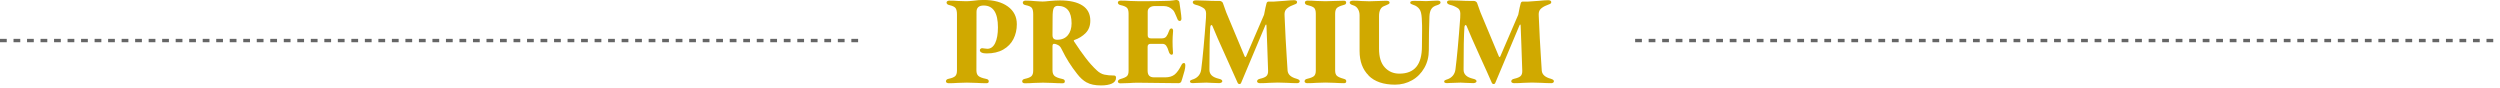 <svg width="740" height="26" viewBox="0 0 740 26" fill="none" xmlns="http://www.w3.org/2000/svg">
<g clip-path="url(#clip0_534_1481)">
<path d="M280.227 24.486C280.076 24.38 280 24.259 280 24.108C280 23.686 280.257 23.429 280.785 23.323C281.752 23.127 282.402 22.855 282.749 22.523C283.096 22.19 283.263 21.631 283.263 20.876V4.231C283.263 3.37 283.112 2.751 282.825 2.373C282.522 1.996 281.933 1.724 281.042 1.512C280.468 1.406 280.181 1.135 280.181 0.742C280.181 0.591 280.257 0.47 280.408 0.349C280.559 0.243 280.755 0.183 280.997 0.183C281.918 0.183 282.794 0.213 283.64 0.289C284.773 0.334 285.574 0.364 286.012 0.364C286.48 0.364 287.19 0.319 288.126 0.213C289.168 0.062 290.165 -0.013 291.132 -0.013C294.153 -0.013 296.555 0.636 298.322 1.92C300.089 3.204 300.98 4.956 300.98 7.161C300.98 8.777 300.648 10.227 299.983 11.542C299.319 12.856 298.307 13.898 296.962 14.668C295.618 15.438 293.957 15.816 292.008 15.816C291.389 15.816 290.905 15.726 290.558 15.559C290.211 15.393 290.044 15.152 290.044 14.849C290.044 14.668 290.12 14.532 290.271 14.427C290.422 14.321 290.573 14.26 290.709 14.26C290.845 14.26 291.087 14.291 291.404 14.351C291.706 14.411 291.993 14.442 292.235 14.442C293.247 14.442 294.032 13.868 294.576 12.735C295.12 11.602 295.391 10.046 295.391 8.098C295.391 3.793 293.987 1.633 291.162 1.633C289.757 1.633 289.048 2.267 289.048 3.521L289.017 20.801C289.017 21.571 289.214 22.13 289.606 22.477C289.999 22.825 290.739 23.112 291.842 23.338C292.114 23.384 292.325 23.474 292.461 23.58C292.597 23.686 292.673 23.852 292.673 24.078C292.673 24.456 292.431 24.637 291.963 24.637C291.026 24.637 289.999 24.592 288.912 24.531C287.567 24.486 286.676 24.456 286.208 24.456C285.74 24.456 284.864 24.486 283.565 24.531C282.598 24.607 281.677 24.637 280.785 24.637C280.589 24.637 280.408 24.592 280.272 24.486H280.227Z" fill="#D0A900"/>
<path d="M321.674 24.424C320.631 23.85 319.695 22.989 318.849 21.886C317.928 20.723 317.127 19.59 316.417 18.473C315.707 17.355 314.967 16.041 314.212 14.5C313.97 13.957 313.623 13.564 313.215 13.352C312.792 13.111 312.369 12.975 311.946 12.975C311.674 12.975 311.538 13.216 311.538 13.715V20.814C311.538 21.584 311.75 22.143 312.158 22.491C312.566 22.838 313.306 23.125 314.363 23.352C314.635 23.397 314.846 23.488 314.982 23.593C315.118 23.699 315.194 23.865 315.194 24.092C315.194 24.469 314.952 24.651 314.484 24.651C313.547 24.651 312.52 24.605 311.433 24.545C310.088 24.5 309.197 24.469 308.729 24.469C308.261 24.469 307.385 24.5 306.086 24.545C305.119 24.62 304.198 24.651 303.307 24.651C303.11 24.651 302.929 24.605 302.793 24.5C302.642 24.394 302.566 24.273 302.566 24.122C302.566 23.699 302.823 23.442 303.352 23.336C304.319 23.14 304.968 22.868 305.315 22.536C305.663 22.204 305.829 21.645 305.829 20.89V4.199C305.829 3.308 305.693 2.689 305.406 2.326C305.119 1.964 304.515 1.707 303.609 1.526C303.035 1.435 302.748 1.163 302.748 0.74C302.748 0.589 302.823 0.468 302.974 0.347C303.125 0.242 303.322 0.181 303.563 0.181C304.409 0.181 305.346 0.227 306.388 0.332C306.584 0.332 306.901 0.347 307.309 0.393C307.732 0.438 308.155 0.453 308.578 0.453C309.046 0.453 309.711 0.408 310.542 0.302C311.825 0.181 312.883 0.121 313.698 0.121C316.614 0.121 318.849 0.619 320.405 1.631C321.945 2.628 322.731 4.124 322.731 6.102C322.731 7.613 322.278 8.836 321.356 9.773C320.435 10.709 319.317 11.404 317.973 11.857C317.807 11.933 317.792 12.084 317.943 12.295C319.181 14.183 320.314 15.799 321.356 17.159C322.399 18.518 323.471 19.727 324.589 20.769C325.314 21.463 326.069 21.901 326.87 22.083C327.67 22.264 328.652 22.355 329.785 22.355C330.162 22.355 330.344 22.581 330.344 23.019C330.344 23.79 329.936 24.348 329.135 24.726C328.335 25.104 327.247 25.285 325.888 25.285C324.136 25.285 322.731 24.998 321.689 24.409L321.674 24.424ZM316.085 10.437C316.81 9.546 317.188 8.368 317.188 6.903C317.188 3.459 315.828 1.737 313.094 1.737C312.52 1.737 312.128 1.964 311.901 2.417C311.674 2.87 311.569 3.791 311.569 5.151C311.538 5.891 311.538 7.643 311.538 10.392C311.538 10.89 311.659 11.238 311.886 11.449C312.128 11.661 312.475 11.766 312.943 11.766C314.303 11.766 315.345 11.313 316.085 10.422V10.437Z" fill="#D0A900"/>
<path d="M331.113 24.53C330.962 24.424 330.887 24.288 330.887 24.137C330.887 23.986 330.947 23.835 331.098 23.699C331.234 23.548 331.446 23.442 331.717 23.367C332.609 23.125 333.228 22.853 333.56 22.551C333.893 22.249 334.059 21.72 334.059 20.95V4.048C334.059 3.232 333.908 2.658 333.59 2.326C333.273 1.994 332.669 1.722 331.748 1.526C331.174 1.405 330.887 1.148 330.887 0.74C330.887 0.589 330.962 0.468 331.113 0.347C331.264 0.242 331.461 0.181 331.702 0.181C332.639 0.181 333.59 0.211 334.557 0.287C335.841 0.332 336.747 0.363 337.276 0.363C340.327 0.363 343.001 0.332 345.296 0.257C346.067 0.257 346.716 0.211 347.26 0.121C347.804 0.03 348.121 -0.015 348.181 -0.015C348.378 -0.015 348.574 0.045 348.77 0.151C348.967 0.257 349.073 0.438 349.103 0.695C349.148 1.163 349.254 1.873 349.405 2.809C349.601 4.139 349.707 5.045 349.707 5.513C349.707 5.74 349.662 5.906 349.556 6.027C349.45 6.148 349.344 6.208 349.224 6.208C348.906 6.208 348.665 6.012 348.514 5.619C348.438 5.438 348.302 5.136 348.121 4.682C347.94 4.229 347.774 3.882 347.638 3.61C347.502 3.338 347.351 3.112 347.169 2.945C346.399 2.175 345.508 1.797 344.496 1.797H341.717C341.173 1.797 340.705 1.948 340.312 2.235C339.919 2.538 339.723 2.93 339.723 3.429V10.467C339.723 11.056 340.025 11.359 340.644 11.359H343.907C344.496 11.359 344.934 11.177 345.221 10.815C345.508 10.452 345.78 9.893 346.052 9.123C346.203 8.655 346.444 8.413 346.792 8.413C346.913 8.413 347.033 8.489 347.124 8.64C347.215 8.791 347.26 8.987 347.23 9.229C347.124 10.467 347.079 11.464 347.079 12.235C347.079 13.277 347.109 14.274 347.184 15.24L347.215 15.543C347.215 15.98 347.079 16.207 346.807 16.207C346.626 16.207 346.459 16.116 346.308 15.95C346.142 15.784 346.037 15.558 345.961 15.286C345.734 14.5 345.478 13.911 345.206 13.534C344.919 13.156 344.541 12.975 344.073 12.975H340.614C339.995 12.975 339.693 13.262 339.693 13.836V20.89C339.693 21.614 339.859 22.128 340.176 22.43C340.493 22.747 340.992 22.898 341.656 22.898H344.843C346.037 22.898 346.973 22.627 347.668 22.083C348.363 21.539 349.073 20.542 349.782 19.107C349.949 18.805 350.19 18.654 350.492 18.654C350.613 18.654 350.704 18.73 350.764 18.866C350.825 19.001 350.855 19.168 350.855 19.364C350.855 19.802 350.779 20.331 350.628 20.935C350.477 21.539 350.251 22.309 349.964 23.216C349.843 23.563 349.737 23.865 349.662 24.137C349.616 24.288 349.511 24.409 349.344 24.484C349.178 24.575 349.012 24.62 348.846 24.62C347.834 24.62 346.852 24.62 345.916 24.59C340.72 24.515 337.654 24.484 336.747 24.484C335.932 24.484 335.071 24.515 334.179 24.59C332.986 24.635 332.14 24.666 331.612 24.666C331.385 24.666 331.204 24.605 331.053 24.5L331.113 24.53Z" fill="#D0A900"/>
<path d="M352.245 24.107C352.245 23.956 352.305 23.85 352.426 23.774C352.547 23.699 352.698 23.639 352.864 23.578C353.03 23.518 353.182 23.472 353.272 23.442C353.891 23.216 354.405 22.853 354.813 22.37C355.221 21.871 355.477 21.252 355.568 20.512C356.006 17.053 356.489 11.963 356.973 5.287C357.003 5.12 357.003 4.697 357.003 4.018C357.003 3.202 356.701 2.628 356.112 2.311C355.417 1.888 354.722 1.601 354.027 1.45C353.378 1.284 353.061 1.012 353.061 0.665C353.061 0.287 353.393 0.106 354.058 0.106L356.807 0.181C357.275 0.211 357.879 0.227 358.604 0.257C359.329 0.287 360.175 0.287 361.111 0.287C361.278 0.287 361.459 0.363 361.655 0.498C361.851 0.634 361.957 0.785 362.003 0.967C362.471 2.296 362.788 3.202 362.969 3.67L368.422 16.706C368.467 16.811 368.543 16.857 368.633 16.872C368.724 16.872 368.784 16.826 368.845 16.706L374.162 4.365C374.479 2.658 374.736 1.526 374.902 0.952C375.007 0.634 375.204 0.468 375.491 0.468H377.092C377.243 0.468 378.315 0.393 380.324 0.242C381.518 0.121 382.409 0.06 382.998 0.06C383.587 0.06 383.934 0.242 383.934 0.619C383.934 0.816 383.874 0.967 383.738 1.057C383.602 1.163 383.39 1.254 383.088 1.359L382.046 1.797C381.351 2.145 380.868 2.522 380.581 2.915C380.294 3.308 380.173 3.897 380.234 4.667C380.43 9.516 380.657 13.745 380.898 17.34L381.125 20.905C381.231 22.068 382.122 22.868 383.828 23.321C384.131 23.427 384.342 23.518 384.493 23.623C384.644 23.729 384.72 23.865 384.72 24.061C384.72 24.228 384.644 24.379 384.493 24.469C384.342 24.575 384.161 24.62 383.934 24.62C383.013 24.62 382.016 24.575 380.928 24.515C379.599 24.469 378.693 24.439 378.225 24.439C377.756 24.439 376.956 24.469 375.778 24.515C374.811 24.59 373.875 24.62 372.953 24.62C372.712 24.62 372.5 24.575 372.334 24.469C372.168 24.363 372.092 24.243 372.092 24.092C372.092 23.699 372.394 23.442 372.983 23.306C373.905 23.11 374.524 22.838 374.872 22.506C375.219 22.173 375.385 21.63 375.355 20.89C375.279 19.334 375.189 16.841 375.098 13.428L374.872 7.522C374.872 7.356 374.826 7.265 374.766 7.265C374.66 7.265 374.585 7.371 374.509 7.567L367.41 24.439C367.304 24.741 367.138 24.877 366.896 24.877C366.655 24.877 366.458 24.756 366.338 24.5C365.446 22.445 364.344 19.998 363.03 17.144C361.006 12.688 359.616 9.531 358.876 7.673C358.8 7.492 358.71 7.416 358.619 7.416C358.423 7.416 358.302 7.598 358.242 7.93C358.075 10.407 357.985 14.636 357.985 20.633C357.985 21.328 358.211 21.886 358.664 22.324C359.118 22.762 359.827 23.08 360.764 23.306C361.459 23.457 361.806 23.699 361.806 24.046C361.806 24.212 361.7 24.363 361.504 24.454C361.308 24.545 361.096 24.605 360.87 24.605C360.099 24.605 359.374 24.575 358.68 24.53C358.03 24.484 357.501 24.454 357.078 24.454C356.58 24.454 355.523 24.484 353.891 24.56C353.65 24.59 353.378 24.605 353.106 24.605C352.517 24.605 352.215 24.424 352.215 24.092L352.245 24.107Z" fill="#D0A900"/>
<path d="M386.381 24.484C386.23 24.379 386.154 24.258 386.154 24.107C386.154 23.684 386.411 23.427 386.94 23.321C387.906 23.095 388.571 22.838 388.934 22.521C389.296 22.204 389.477 21.675 389.477 20.905V4.048C389.477 3.232 389.311 2.658 388.994 2.341C388.677 2.024 388.012 1.752 387.03 1.526C386.517 1.405 386.245 1.148 386.245 0.74C386.245 0.559 386.32 0.423 386.471 0.332C386.623 0.242 386.789 0.181 386.985 0.181C387.876 0.181 388.813 0.211 389.764 0.287C391.003 0.332 391.849 0.363 392.332 0.363C392.755 0.363 393.601 0.332 394.9 0.287C396.244 0.242 397.196 0.211 397.755 0.211C398.223 0.211 398.464 0.393 398.464 0.725C398.464 0.952 398.404 1.118 398.283 1.223C398.162 1.329 397.951 1.42 397.649 1.495C396.652 1.767 396.002 2.069 395.685 2.402C395.368 2.734 395.202 3.293 395.202 4.048V20.874C395.202 21.599 395.383 22.113 395.715 22.43C396.048 22.747 396.727 23.049 397.724 23.321C397.996 23.397 398.193 23.488 398.313 23.578C398.434 23.684 398.495 23.835 398.495 24.061C398.495 24.439 398.268 24.62 397.83 24.62C396.939 24.62 395.987 24.575 394.975 24.515C393.691 24.469 392.8 24.439 392.332 24.439C391.834 24.439 390.973 24.469 389.734 24.515C388.767 24.59 387.831 24.62 386.91 24.62C386.713 24.62 386.532 24.575 386.396 24.469L386.381 24.484Z" fill="#D0A900"/>
<path d="M405.126 22.355C403.328 20.572 402.437 18.156 402.437 15.12V4.531C402.437 3.806 402.271 3.187 401.939 2.643C401.606 2.1 401.138 1.737 400.549 1.571C399.854 1.375 399.507 1.103 399.507 0.755C399.507 0.574 399.597 0.438 399.779 0.347C399.96 0.257 400.202 0.196 400.474 0.196C401.319 0.196 402.15 0.227 402.966 0.302C404.053 0.347 404.839 0.378 405.307 0.378C405.745 0.378 406.591 0.347 407.829 0.302C409.023 0.257 409.853 0.227 410.322 0.227C410.986 0.227 411.319 0.408 411.319 0.785C411.319 0.952 411.228 1.103 411.032 1.208C410.85 1.314 410.609 1.435 410.307 1.541C410.004 1.646 409.763 1.752 409.566 1.858C409.143 2.039 408.811 2.356 408.57 2.825C408.328 3.293 408.192 3.927 408.192 4.713V14.44C408.192 16.872 408.751 18.699 409.884 19.938C411.016 21.177 412.451 21.796 414.219 21.796C416.469 21.796 418.146 21.116 419.248 19.772C420.351 18.427 420.895 16.388 420.895 13.67L420.94 8.987C420.94 7.869 420.94 7.069 420.895 6.57C420.865 4.954 420.714 3.837 420.427 3.187C420.14 2.538 419.641 2.039 418.916 1.662C418.765 1.586 418.554 1.51 418.282 1.42C418.01 1.329 417.798 1.239 417.647 1.148C417.496 1.042 417.421 0.921 417.421 0.77C417.421 0.423 417.798 0.257 418.538 0.257L420.729 0.287C421.031 0.317 421.484 0.332 422.103 0.332C422.556 0.332 423.1 0.302 423.734 0.257C424.429 0.211 425.003 0.181 425.441 0.181C426.091 0.181 426.408 0.363 426.408 0.74C426.408 1.057 426.076 1.314 425.411 1.526C424.595 1.752 424.021 2.115 423.689 2.643C423.357 3.157 423.16 3.882 423.115 4.803C422.994 7.93 422.934 11.253 422.934 14.802C422.934 16.781 422.496 18.548 421.59 20.119C420.698 21.675 419.49 22.898 417.964 23.759C416.439 24.62 414.762 25.058 412.935 25.058C409.521 25.058 406.908 24.167 405.111 22.385L405.126 22.355Z" fill="#D0A900"/>
<path d="M427.496 24.107C427.496 23.956 427.556 23.85 427.677 23.774C427.798 23.699 427.949 23.639 428.115 23.578C428.296 23.518 428.432 23.472 428.523 23.442C429.142 23.216 429.655 22.853 430.063 22.37C430.471 21.871 430.728 21.252 430.818 20.512C431.257 17.053 431.74 11.963 432.223 5.287C432.253 5.12 432.253 4.697 432.253 4.018C432.253 3.202 431.951 2.628 431.362 2.311C430.667 1.888 429.973 1.601 429.278 1.45C428.628 1.284 428.311 1.012 428.311 0.665C428.311 0.287 428.643 0.106 429.308 0.106L432.057 0.181C432.525 0.211 433.129 0.227 433.854 0.257C434.58 0.287 435.425 0.287 436.362 0.287C436.543 0.287 436.709 0.363 436.906 0.498C437.102 0.634 437.208 0.785 437.253 0.967C437.721 2.296 438.054 3.202 438.22 3.67L443.672 16.706C443.718 16.811 443.793 16.857 443.884 16.872C443.974 16.872 444.035 16.826 444.08 16.706L449.397 4.365C449.714 2.658 449.971 1.526 450.137 0.952C450.243 0.634 450.439 0.468 450.726 0.468H452.327C452.478 0.468 453.551 0.393 455.56 0.242C456.753 0.121 457.644 0.06 458.233 0.06C458.822 0.06 459.17 0.242 459.17 0.619C459.17 0.816 459.109 0.967 458.973 1.057C458.837 1.163 458.626 1.254 458.324 1.359L457.282 1.797C456.587 2.145 456.103 2.522 455.816 2.915C455.529 3.308 455.409 3.897 455.469 4.667C455.665 9.516 455.892 13.745 456.134 17.34L456.36 20.905C456.466 22.068 457.357 22.868 459.064 23.321C459.366 23.427 459.577 23.518 459.728 23.623C459.879 23.729 459.955 23.865 459.955 24.061C459.955 24.228 459.879 24.379 459.728 24.469C459.577 24.575 459.396 24.62 459.17 24.62C458.248 24.62 457.251 24.575 456.164 24.515C454.835 24.469 453.928 24.439 453.46 24.439C452.992 24.439 452.191 24.469 451.013 24.515C450.046 24.59 449.11 24.62 448.189 24.62C447.947 24.62 447.735 24.575 447.569 24.469C447.403 24.363 447.328 24.243 447.328 24.092C447.328 23.699 447.63 23.442 448.219 23.306C449.14 23.11 449.759 22.838 450.107 22.506C450.454 22.173 450.62 21.63 450.59 20.89C450.515 19.334 450.424 16.841 450.333 13.428L450.107 7.522C450.107 7.356 450.062 7.265 450.001 7.265C449.895 7.265 449.82 7.371 449.744 7.567L442.645 24.439C442.54 24.741 442.373 24.877 442.132 24.877C441.89 24.877 441.694 24.756 441.573 24.5C440.682 22.445 439.579 19.998 438.265 17.144C436.241 12.688 434.851 9.531 434.111 7.673C434.036 7.492 433.945 7.416 433.854 7.416C433.658 7.416 433.537 7.598 433.477 7.93C433.296 10.407 433.22 14.636 433.22 20.633C433.22 21.328 433.447 21.886 433.915 22.324C434.368 22.762 435.078 23.08 436.014 23.306C436.709 23.457 437.057 23.699 437.057 24.046C437.057 24.212 436.951 24.363 436.755 24.454C436.558 24.545 436.347 24.605 436.12 24.605C435.35 24.605 434.625 24.575 433.93 24.53C433.281 24.484 432.752 24.454 432.329 24.454C431.83 24.454 430.773 24.484 429.127 24.56C428.885 24.59 428.613 24.605 428.341 24.605C427.752 24.605 427.45 24.424 427.45 24.092L427.496 24.107Z" fill="#D0A900"/>
</g>
<path opacity="0.6" d="M484 12H740" stroke="black" stroke-dasharray="2 2"/>
<path opacity="0.6" d="M0 12H256" stroke="black" stroke-dasharray="2 2"/>
<defs>
<clipPath id="clip0_534_1481">
<rect width="180" height="25.3" fill="white" transform="translate(280)"/>
</clipPath>
</defs>
</svg>

